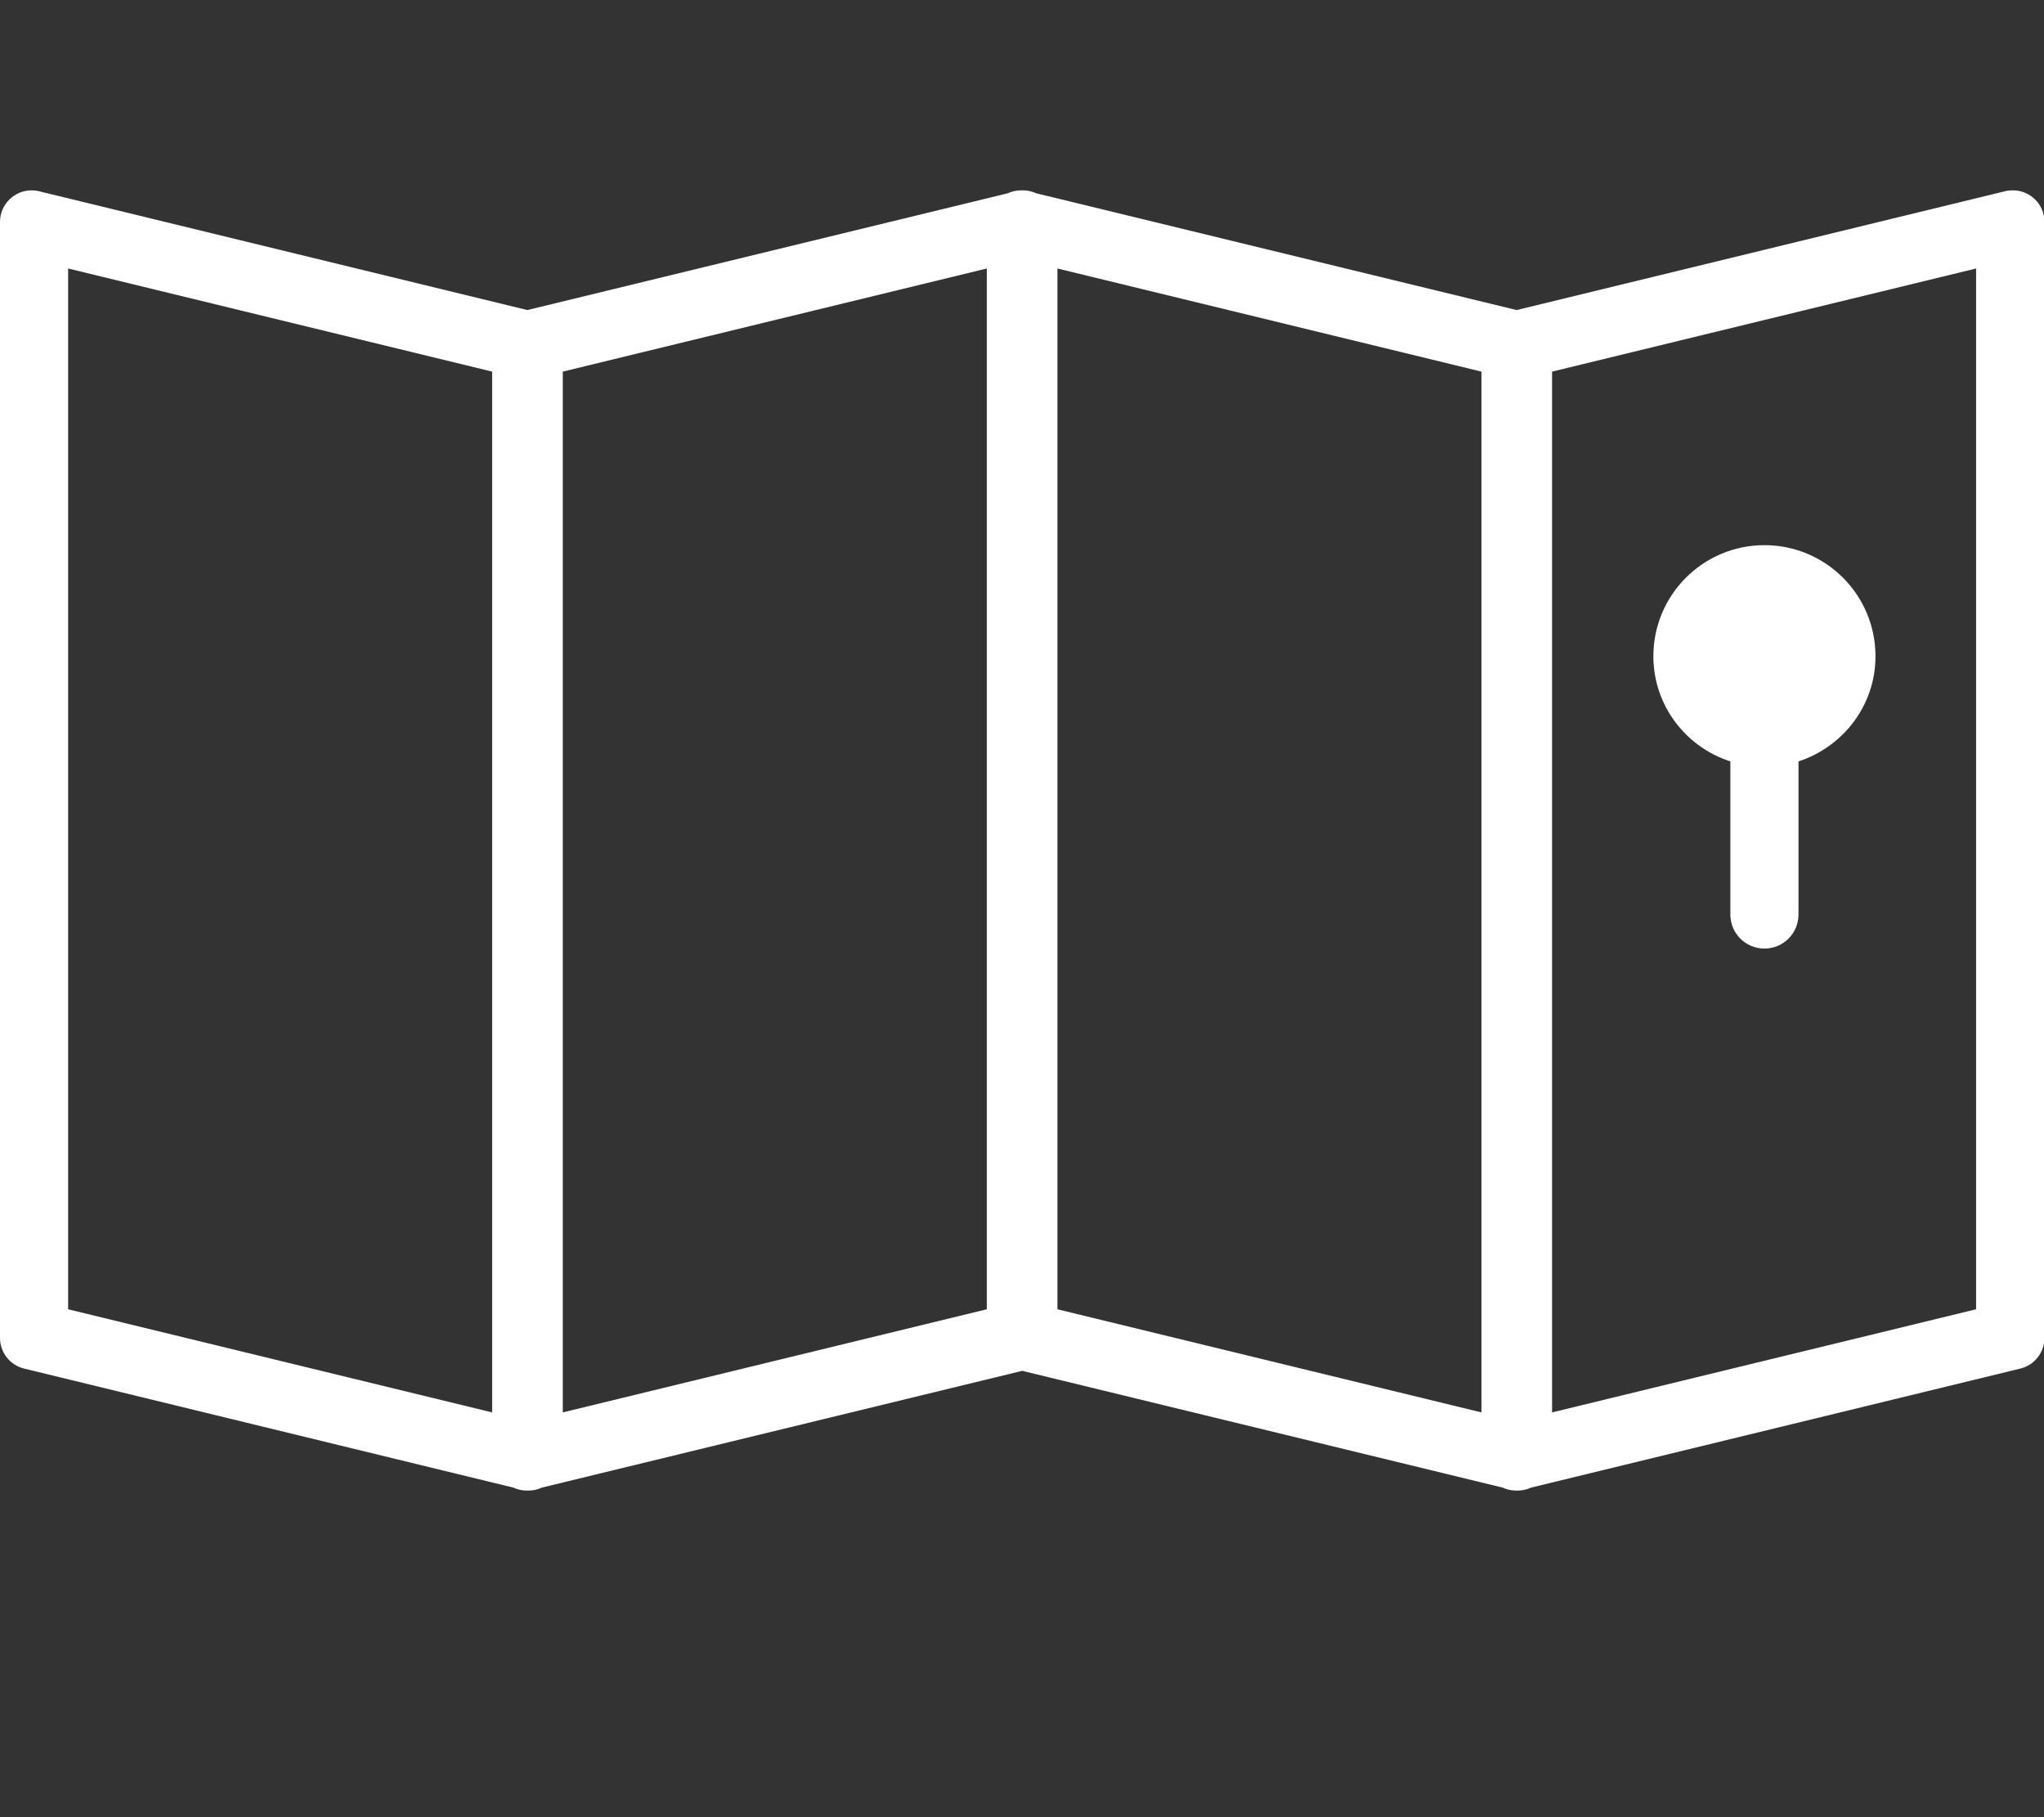 <svg viewBox="0 0 90 80" width="90" height="80" xmlns="http://www.w3.org/2000/svg"><rect x="0" y="0" width="90" height="80" fill="#333333" stroke="none"/><g fill="#fff"><path d="m76.19 33.52v6.74c0 .83.67 1.5 1.5 1.5s1.5-.67 1.5-1.5v-6.74c1.96-.64 3.39-2.46 3.39-4.63 0-2.7-2.19-4.89-4.89-4.89s-4.89 2.19-4.89 4.89c0 2.17 1.43 4 3.39 4.63z"/><path d="m88.61 8.38c-.11 0-.22.01-.33.04l-21.5 5.23-21.15-5.14c-.18-.08-.37-.13-.57-.13h-.12c-.2 0-.39.05-.57.13l-21.15 5.14-21.5-5.23c-.11-.03-.22-.04-.33-.04-.75 0-1.39.61-1.39 1.39v49.13c0 .64.44 1.2 1.06 1.35l21.54 5.24c.18.08.37.13.57.13h.12c.2 0 .39-.05.57-.13l21.15-5.14 21.15 5.14c.18.08.37.13.57.13h.12c.2 0 .39-.05.57-.13l21.54-5.24c.62-.15 1.06-.71 1.06-1.35v-49.13c0-.79-.64-1.39-1.39-1.39zm-66.94 53.8-18.67-4.54v-45.82l18.67 4.54v45.83zm21.78-4.54-18.67 4.54v-45.82l18.67-4.54v45.83zm21.78 4.54-18.67-4.54v-45.82l18.67 4.54v45.83zm21.78-4.54-18.67 4.54v-45.82l18.67-4.54v45.83z"/></g></svg>
